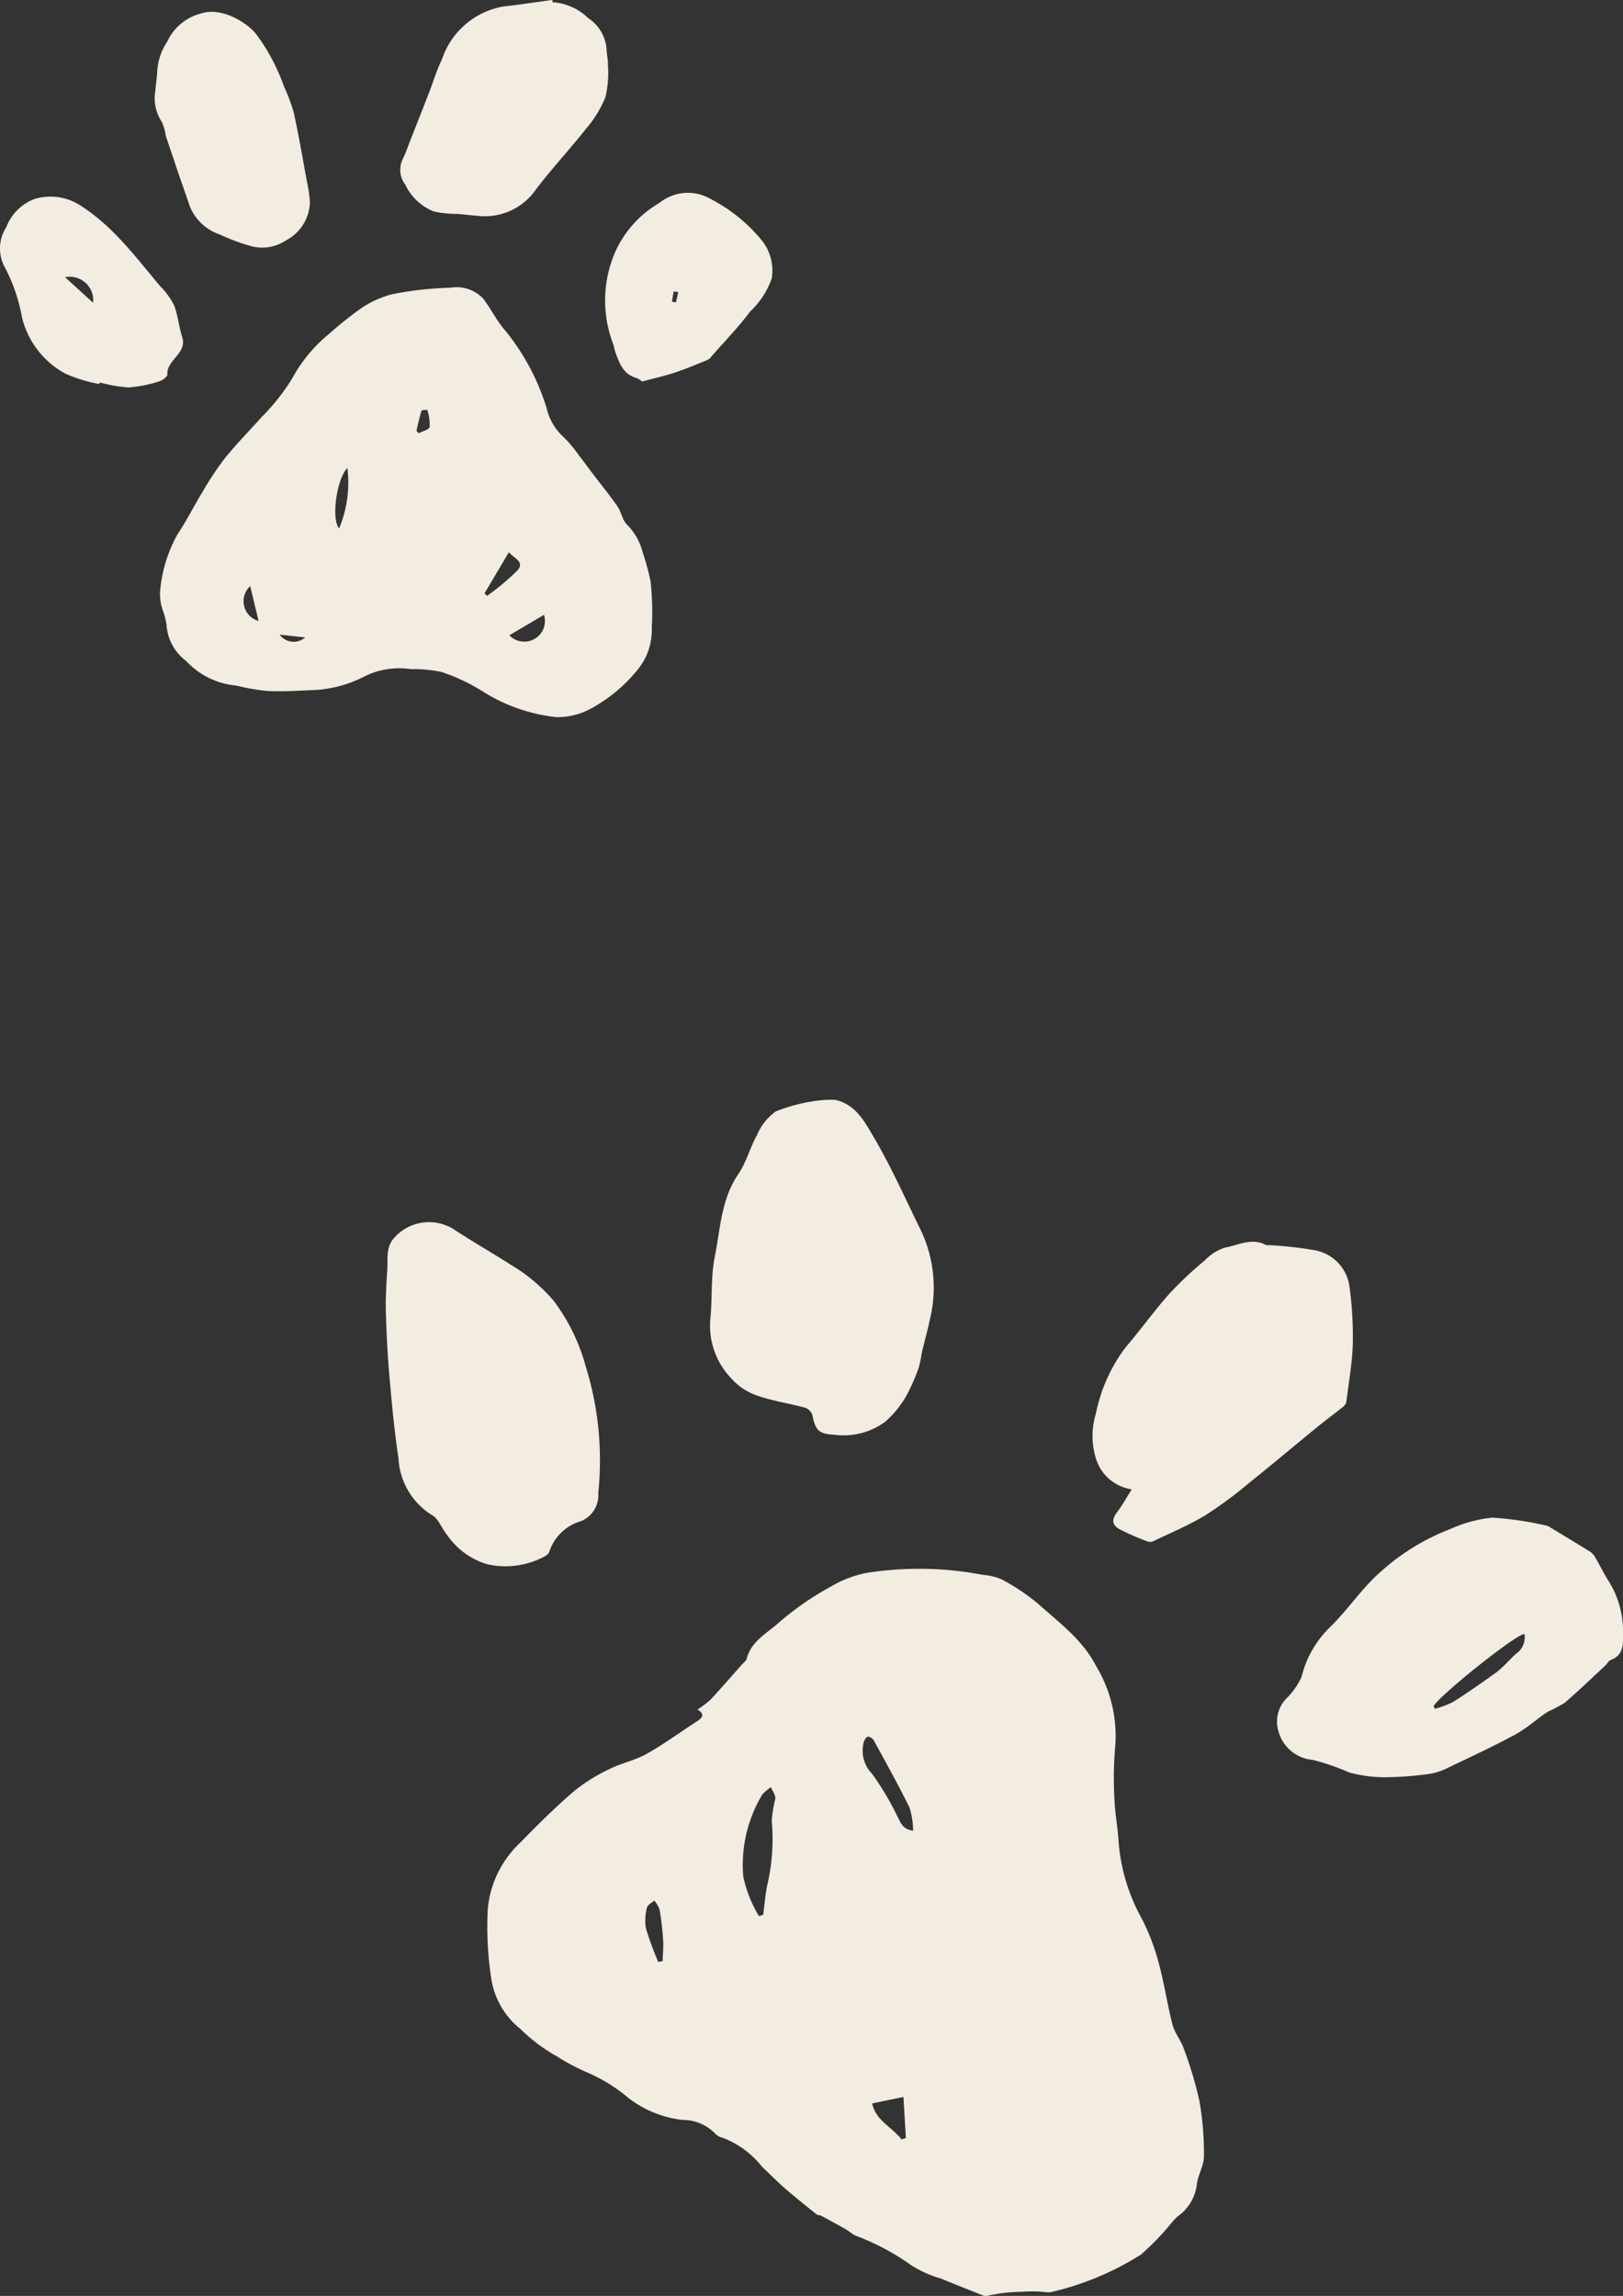 <svg xmlns="http://www.w3.org/2000/svg" width="108.224" height="153.11" viewBox="0 0 108.224 153.11">
  <rect x="0" y="0" width="108.224" height="153.11" fill="#333333" stroke="none"/>
  <g id="グループ_41442" data-name="グループ 41442" transform="translate(-146.435 -429.131)">
    <g id="グループ_97" data-name="グループ 97" transform="translate(146.435 429.131)">
      <path id="パス_13" data-name="パス 13" d="M563.848,669.835a15.924,15.924,0,0,0,2.031.361c.963.048,1.934,0,2.9-.048a8.16,8.16,0,0,0,1.623-.19,8.071,8.071,0,0,0,1.923-.682,5.2,5.2,0,0,1,3.18-.533,9.261,9.261,0,0,1,2.026.181,12.515,12.515,0,0,1,2.833,1.343,11.477,11.477,0,0,0,4.852,1.677,4.675,4.675,0,0,0,2.172-.5,10.4,10.4,0,0,0,3.237-2.65,4.2,4.2,0,0,0,.954-2.83,18.884,18.884,0,0,0-.082-3.08,18.557,18.557,0,0,0-.532-1.96,3.988,3.988,0,0,0-1.066-1.843c-.292-.32-.36-.834-.614-1.2-.52-.749-1.1-1.457-1.652-2.184-.3-.386-.574-.784-.879-1.163a8.9,8.9,0,0,0-1.205-1.411,3.729,3.729,0,0,1-.99-1.813,15.375,15.375,0,0,0-2.72-5.109c-.575-.64-.96-1.446-1.48-2.141a2.42,2.42,0,0,0-2.188-.755,23.142,23.142,0,0,0-3.893.433,6.552,6.552,0,0,0-2.138.979,25.722,25.722,0,0,0-2.063,1.652,9.93,9.93,0,0,0-2.457,2.953,14.279,14.279,0,0,1-2.045,2.6c-.83.92-1.7,1.807-2.476,2.77a20.508,20.508,0,0,0-1.475,2.225c-.579.947-1.075,1.947-1.691,2.868a9.414,9.414,0,0,0-1.146,3.826,3.246,3.246,0,0,0,.167,1.155,5.173,5.173,0,0,1,.266,1.018,3.253,3.253,0,0,0,1.3,2.406A5.161,5.161,0,0,0,563.848,669.835Zm18.2-8.887c.346.4,1.069.643.583,1.2a16.46,16.46,0,0,1-2.038,1.71l-.168-.17Zm-11.318-1.591c-.539-.589-.17-3.3.552-4.034A8.029,8.029,0,0,1,570.731,659.357Zm11.351,7.128,2.309-1.363a1.377,1.377,0,0,1-2.309,1.363ZM564.8,663.206l.559,2.323A1.365,1.365,0,0,1,564.8,663.206Zm11.235-10.194-.149-.165c.105-.447.2-.9.336-1.337.017-.054.387-.061.39-.048a2.96,2.96,0,0,1,.149,1.132C576.723,652.775,576.29,652.875,576.036,653.012Zm-7.57,13.615a1.155,1.155,0,0,1-1.7-.184Z" transform="translate(-548.116 -624.119)" fill="#f2ece1"/>
      <path id="パス_14" data-name="パス 14" d="M571.387,627.3c-1.1.147-2.193.317-3.292.439a5.277,5.277,0,0,0-4.069,3.53c-.344.7-.566,1.46-.85,2.191q-.674,1.737-1.36,3.469a9.224,9.224,0,0,1-.416,1.013,1.628,1.628,0,0,0,.182,1.671,3.589,3.589,0,0,0,1.878,1.783,6.993,6.993,0,0,0,1.607.171c.474.044.947.1,1.423.137a4.132,4.132,0,0,0,3.82-1.788c1.062-1.387,2.258-2.671,3.342-4.044a7.69,7.69,0,0,0,1.277-2.084,7.1,7.1,0,0,0,.17-2.142c.01-.366-.085-.734-.092-1.1a2.724,2.724,0,0,0-1.227-2.037,3.729,3.729,0,0,0-2.374-1.057Z" transform="translate(-534.56 -627.302)" fill="#f2ece1"/>
      <path id="パス_15" data-name="パス 15" d="M577.962,632.1c-.044.409-.083.777-.123,1.145a2.9,2.9,0,0,0,.441,2.067,3.4,3.4,0,0,1,.257.9c.181.565.379,1.125.568,1.686.043.131.082.263.126.392.3.88.615,1.759.912,2.641a3.281,3.281,0,0,0,1.993,1.876,13.287,13.287,0,0,0,2.012.755,2.85,2.85,0,0,0,2.43-.372,2.955,2.955,0,0,0,1.573-2.529,9.186,9.186,0,0,0-.2-1.393c-.282-1.53-.543-3.065-.876-4.584a11.58,11.58,0,0,0-.654-1.751,13.162,13.162,0,0,0-1.86-3.494c-.646-.8-2.349-1.838-3.719-1.354a3.4,3.4,0,0,0-2.2,1.855A3.991,3.991,0,0,0,577.962,632.1Z" transform="translate(-567.486 -627.172)" fill="#f2ece1"/>
      <path id="パス_16" data-name="パス 16" d="M591.526,650.63a9.708,9.708,0,0,0,1.9.332,8.675,8.675,0,0,0,2.042-.4c.222-.06.565-.317.557-.468-.05-.994,1.343-1.386.988-2.5-.223-.7-.282-1.452-.547-2.129a4.83,4.83,0,0,0-.9-1.234c-1.644-1.953-3.164-4.032-5.372-5.424a3.661,3.661,0,0,0-2.995-.423,3.222,3.222,0,0,0-1.91,1.885,2.607,2.607,0,0,0-.076,2.726,11.637,11.637,0,0,1,1.121,3.3,5.821,5.821,0,0,0,2.88,3.739,9.747,9.747,0,0,0,2.277.7Zm-.453-5.318-1.867-1.7A1.563,1.563,0,0,1,591.073,645.313Z" transform="translate(-584.866 -625.124)" fill="#f2ece1"/>
      <path id="パス_17" data-name="パス 17" d="M554.551,650.614c.818-.222,1.529-.381,2.218-.61.735-.245,1.451-.55,2.169-.842a.786.786,0,0,0,.249-.235c.867-.99,1.79-1.939,2.575-2.99a5.5,5.5,0,0,0,1.436-2.209,3.22,3.22,0,0,0-.731-2.61,10.97,10.97,0,0,0-3.326-2.671,3.021,3.021,0,0,0-3.434.253,7.178,7.178,0,0,0-2.92,3.206,8.1,8.1,0,0,0-.189,6.138c.086.213.11.452.191.669.261.709.518,1.42,1.368,1.655A1.294,1.294,0,0,1,554.551,650.614Zm2.259-5.281-.268-.044c.036-.228.067-.457.12-.681a2.845,2.845,0,0,1,.3.041Z" transform="translate(-511.735 -625.169)" fill="#f2ece1"/>
    </g>
    <g id="グループ_98" data-name="グループ 98" transform="translate(172.156 502.48)">
      <path id="パス_18" data-name="パス 18" d="M537.279,723.948c.489.291.359.535-.037.789-1.122.723-2.2,1.519-3.363,2.172-.773.434-1.686.615-2.482,1.016a11.4,11.4,0,0,0-2.338,1.457c-1.249,1.076-2.428,2.239-3.577,3.423a6.918,6.918,0,0,0-2.186,4.454,22.871,22.871,0,0,0,.246,4.721,5.342,5.342,0,0,0,1.942,3.278,11.437,11.437,0,0,0,2.444,1.832,14.082,14.082,0,0,0,2,1.06,10.947,10.947,0,0,1,2.747,1.7,7.232,7.232,0,0,0,3.614,1.466,2.985,2.985,0,0,1,2.152.894,1.032,1.032,0,0,0,.528.3,6.088,6.088,0,0,1,2.613,1.927c.5.463.97.951,1.482,1.4.7.61,1.433,1.193,2.159,1.777.081.066.227.044.324.1.547.295,1.091.594,1.631.9.214.123.4.306.623.41a16.115,16.115,0,0,1,3.731,1.981,7.472,7.472,0,0,0,1.966.884c.934.385,1.874.756,2.813,1.127a.423.423,0,0,0,.265.036,10.452,10.452,0,0,1,2.317-.271,8.057,8.057,0,0,1,1.661.026.893.893,0,0,0,.335-.018,19.264,19.264,0,0,0,5.971-2.5,17.759,17.759,0,0,0,2.122-2.218,3.933,3.933,0,0,1,.336-.335,3.037,3.037,0,0,0,1.256-2.089c.061-.64.474-1.261.476-1.891a19.882,19.882,0,0,0-.3-3.7,25.931,25.931,0,0,0-1.044-3.5c-.189-.553-.605-1.035-.75-1.592-.351-1.355-.547-2.752-.916-4.1a14.664,14.664,0,0,0-1.125-2.957,12.557,12.557,0,0,1-1.557-5.181c-.054-.928-.241-1.85-.272-2.778a24.016,24.016,0,0,1,.055-3.6,8.993,8.993,0,0,0-1.275-5.291c-.912-1.777-2.467-2.9-3.881-4.17a14.086,14.086,0,0,0-2.42-1.62,3.943,3.943,0,0,0-1.243-.3,22.534,22.534,0,0,0-7.792-.127,7.451,7.451,0,0,0-2.342.9,19.631,19.631,0,0,0-3.531,2.454c-.759.67-1.815,1.225-2.1,2.376-.035.134-.192.24-.295.356-.705.792-1.4,1.6-2.12,2.373A6.989,6.989,0,0,1,537.279,723.948Zm4.382,13.686-.28.09a8.451,8.451,0,0,1-1.047-2.636,9.128,9.128,0,0,1,1.255-5.454,2.87,2.87,0,0,1,.59-.508c.1.254.307.514.294.763a8.746,8.746,0,0,0-.242,1.466,13.51,13.51,0,0,1-.314,4.37C541.8,736.354,541.746,737,541.662,737.634Zm9.995-5.606c-.778-.105-.862-.65-1.1-1.066a18.627,18.627,0,0,0-1.634-2.73,2.206,2.206,0,0,1-.565-2.071c.037-.155.157-.373.276-.4s.338.125.409.254c.814,1.487,1.639,2.97,2.386,4.491A5.374,5.374,0,0,1,551.657,732.028Zm-.48,20.492-.285.095c-.643-.824-1.731-1.268-1.963-2.4l2.086-.43Zm-16.224-11.793-.288.055a21.641,21.641,0,0,1-.82-2.237,3.26,3.26,0,0,1,.068-1.386c.037-.182.315-.318.484-.475a2.014,2.014,0,0,1,.355.6,19.364,19.364,0,0,1,.237,2.02C535.021,739.776,534.969,740.253,534.954,740.727Z" transform="translate(-516.492 -683.291)" fill="#f2ece1"/>
      <path id="パス_19" data-name="パス 19" d="M518.036,712.266a22.187,22.187,0,0,0-3.711-.553,8.965,8.965,0,0,0-2.8.764,14.883,14.883,0,0,0-4.6,2.814c-1.3,1.127-2.216,2.57-3.429,3.741a6.907,6.907,0,0,0-1.88,3.3,4.8,4.8,0,0,1-1,1.429,2.217,2.217,0,0,0-.516,2.281,2.588,2.588,0,0,0,2.242,1.824,14.83,14.83,0,0,1,2.454.843,9.4,9.4,0,0,0,2.324.319,23.534,23.534,0,0,0,3.043-.228,4.3,4.3,0,0,0,1.267-.431c1.493-.713,3-1.414,4.45-2.2.761-.414,1.416-1.023,2.143-1.507a11.386,11.386,0,0,0,1.138-.6c.938-.806,1.827-1.667,2.733-2.51.116-.108.194-.293.327-.341.872-.311.846-1.088.83-1.756a6.314,6.314,0,0,0-.884-3.389c-.348-.534-.625-1.113-.946-1.663a1.185,1.185,0,0,0-.348-.41C519.876,713.374,518.874,712.774,518.036,712.266Zm-7.533,12.2-.079-.2c.641-.912,5.518-4.795,6.057-4.793a1.33,1.33,0,0,1-.536,1.3c-.2.162-.37.36-.559.538a7.738,7.738,0,0,1-.795.732c-.944.672-1.891,1.342-2.87,1.961A6.2,6.2,0,0,1,510.5,724.463Z" transform="translate(-440.547 -683.854)" fill="#f2ece1"/>
      <path id="パス_20" data-name="パス 20" d="M546.66,688.478a7.153,7.153,0,0,0-1.2.05,11.491,11.491,0,0,0-2.776.717,3.661,3.661,0,0,0-1.243,1.551c-.474.85-.72,1.842-1.263,2.637-1.146,1.682-1.192,3.651-1.568,5.518-.275,1.366-.148,2.808-.3,4.206a5.074,5.074,0,0,0,1.377,3.868,4.088,4.088,0,0,0,1.717,1.161c1.037.369,2.149.527,3.217.816a.786.786,0,0,1,.494.474c.206,1.067.452,1.283,1.483,1.333a4.676,4.676,0,0,0,3.352-.846,6.634,6.634,0,0,0,1.361-1.622,12.035,12.035,0,0,0,.892-1.983,7.486,7.486,0,0,0,.208-.985c.192-.817.416-1.626.59-2.446a8.9,8.9,0,0,0-.719-5.9c-1-2.039-1.925-4.122-3.075-6.072C548.627,689.973,548.036,688.793,546.66,688.478Z" transform="translate(-516.671 -688.478)" fill="#f2ece1"/>
      <path id="パス_21" data-name="パス 21" d="M563.612,718.089a5.519,5.519,0,0,0,3.8-.5c.133-.078.308-.189.342-.317a3.143,3.143,0,0,1,2.125-2.057,1.866,1.866,0,0,0,1.145-1.873,21.093,21.093,0,0,0-.833-8.436,12.944,12.944,0,0,0-2.138-4.381,11.473,11.473,0,0,0-2.875-2.416c-1.206-.764-2.441-1.483-3.643-2.257a3.1,3.1,0,0,0-4.1.452c-.6.63-.429,1.458-.482,2.216-.062.9-.116,1.8-.092,2.7.038,1.425.107,2.85.231,4.268.163,1.855.335,3.712.611,5.553a4.742,4.742,0,0,0,2.242,3.778c.427.241.627.862.97,1.276A4.95,4.95,0,0,0,563.612,718.089Z" transform="translate(-556.852 -687.124)" fill="#f2ece1"/>
      <path id="パス_22" data-name="パス 22" d="M517.579,712.88c-.382.6-.632,1.073-.952,1.487-.386.5-.4.876.158,1.183a16.686,16.686,0,0,0,1.876.816.539.539,0,0,0,.381-.039c1.16-.561,2.36-1.058,3.457-1.723a28.262,28.262,0,0,0,2.934-2.173c1.542-1.234,3.051-2.509,4.583-3.759.548-.448,1.122-.864,1.674-1.309a.579.579,0,0,0,.2-.338c.161-1.281.391-2.561.43-3.848a24.95,24.95,0,0,0-.211-3.743,2.854,2.854,0,0,0-2.445-2.52,24.958,24.958,0,0,0-2.885-.316c-.09-.009-.2.018-.27-.021-.94-.493-1.833.025-2.718.185a3.242,3.242,0,0,0-1.344.854,24.812,24.812,0,0,0-2.361,2.222c-1.037,1.168-1.947,2.447-2.965,3.633a10.934,10.934,0,0,0-1.934,4.363,5.054,5.054,0,0,0-.03,2.87A2.94,2.94,0,0,0,517.579,712.88Z" transform="translate(-467.834 -686.908)" fill="#f2ece1"/>
    </g>
  </g>
</svg>
